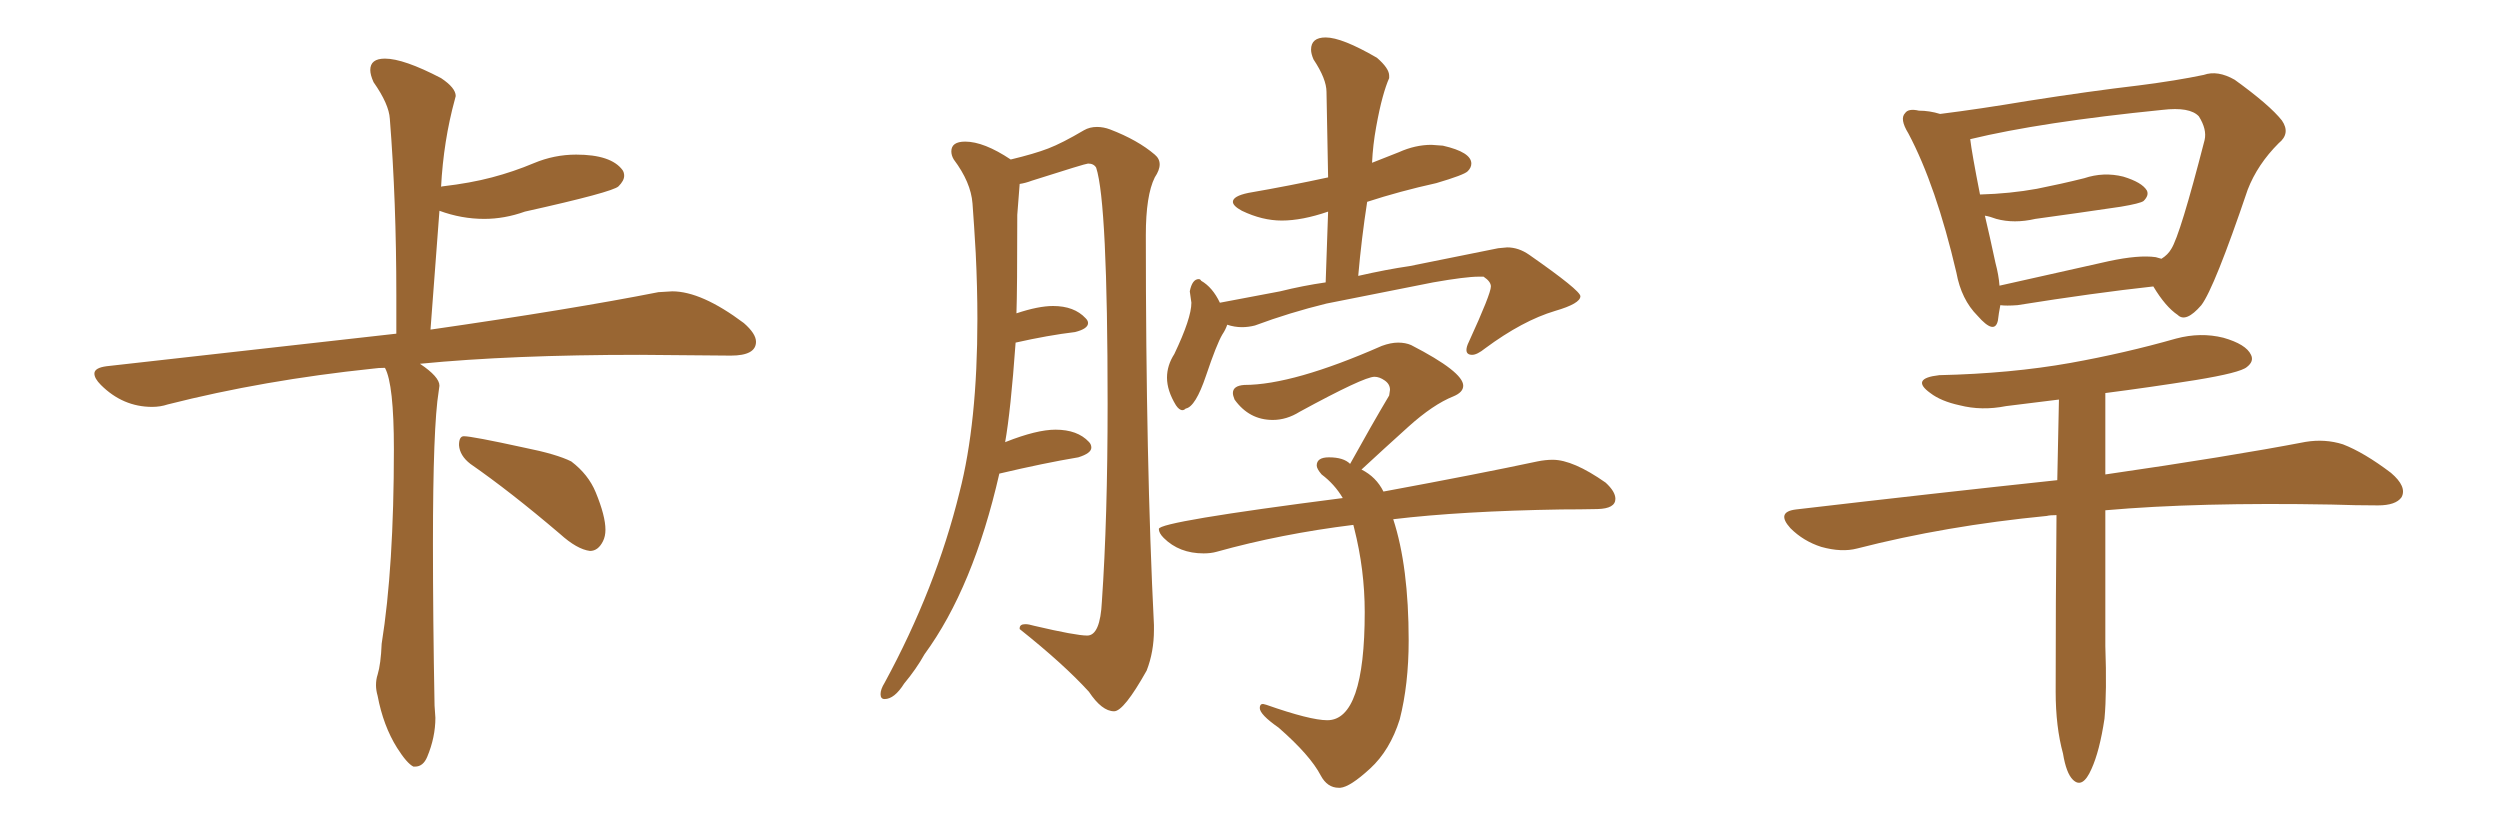 <svg xmlns="http://www.w3.org/2000/svg" xmlns:xlink="http://www.w3.org/1999/xlink" width="450" height="150"><path fill="#996633" padding="10" d="M74.71 137.99L74.71 137.99L74.41 137.99Q73.24 137.40 71.48 134.62L71.48 134.62Q68.99 130.66 67.97 125.24L67.97 125.24Q67.68 124.22 67.68 123.34L67.68 123.34Q67.68 122.31 67.97 121.44L67.97 121.44Q68.55 119.53 68.70 115.87L68.70 115.87Q70.90 102.10 70.90 80.86L70.90 80.86Q70.90 69.14 69.29 66.21L69.29 66.21Q68.12 66.21 67.09 66.36L67.09 66.36Q47.46 68.41 30.18 72.80L30.18 72.80Q28.86 73.24 27.39 73.24L27.39 73.24Q22.12 73.24 18.16 69.29L18.16 69.29Q16.99 68.12 16.99 67.24L16.99 67.24Q16.99 66.21 19.19 65.92L19.19 65.92L71.34 60.06L71.34 53.17Q71.34 36.18 70.17 21.39L70.17 21.39Q70.02 18.75 67.24 14.79L67.24 14.79Q66.65 13.48 66.65 12.60L66.65 12.60Q66.65 10.55 69.29 10.55L69.29 10.55Q72.66 10.55 79.39 14.06L79.39 14.06Q82.03 15.82 82.03 17.29L82.03 17.29L81.88 17.87Q79.83 25.34 79.39 33.69L79.39 33.69Q79.39 33.54 79.69 33.54L79.69 33.54Q84.67 32.96 88.55 31.93Q92.43 30.91 96.09 29.37Q99.76 27.83 103.71 27.83L103.71 27.83Q110.01 27.83 112.06 30.62L112.06 30.62Q112.35 31.05 112.35 31.64L112.35 31.64Q112.35 32.52 111.33 33.54Q110.30 34.57 94.48 38.09L94.48 38.09Q90.82 39.40 87.16 39.40L87.16 39.40Q83.06 39.40 79.10 37.94L79.10 37.94L77.49 59.33Q102.98 55.66 118.51 52.59L118.51 52.59L121.00 52.44Q126.27 52.44 133.89 58.15L133.89 58.15Q136.08 60.06 136.08 61.52L136.08 61.52Q136.08 64.01 131.54 64.01L131.54 64.01L115.14 63.87Q91.99 63.87 75.59 65.48L75.59 65.48Q79.10 67.82 79.10 69.43L79.10 69.43L78.96 70.46Q77.93 76.76 77.93 97.85L77.93 97.85Q77.93 111.33 78.22 127.00L78.22 127.00L78.37 129.20Q78.37 132.71 76.90 136.23L76.90 136.23Q76.17 137.99 74.71 137.99ZM106.20 99.17L106.20 99.17Q103.86 98.88 100.78 96.09L100.78 96.09Q91.85 88.48 84.67 83.50L84.67 83.50Q82.76 82.03 82.62 80.13L82.62 80.13Q82.62 78.52 83.50 78.52L83.50 78.52Q84.96 78.52 94.34 80.57L94.34 80.57Q100.20 81.74 102.83 83.06L102.83 83.06Q105.91 85.40 107.23 88.62L107.23 88.62Q108.98 92.87 108.98 95.36L108.98 95.36Q108.98 96.53 108.54 97.41L108.54 97.41Q107.67 99.17 106.20 99.17ZM200.54 128.03L200.54 128.03Q202.29 128.03 206.40 120.70L206.40 120.70Q207.71 117.33 207.71 113.38L207.71 113.38L207.71 112.50Q206.25 83.35 206.25 42.33L206.25 42.33Q206.25 35.16 207.86 31.93L207.86 31.93Q208.74 30.62 208.74 29.59L208.74 29.59Q208.74 28.56 207.86 27.83L207.86 27.83Q204.79 25.20 199.80 23.29L199.80 23.29Q198.63 22.85 197.46 22.85L197.46 22.85Q196.14 22.85 195.12 23.44L195.12 23.44Q191.16 25.78 188.67 26.73Q186.18 27.69 181.93 28.71L181.93 28.71Q177.10 25.49 173.73 25.49L173.73 25.49Q171.24 25.49 171.24 27.25L171.24 27.25Q171.24 27.98 171.68 28.71L171.68 28.71Q174.76 32.81 175.05 36.62Q175.34 40.43 175.63 45.56L175.63 45.56Q175.93 51.71 175.93 57.42L175.93 57.42Q175.93 76.17 172.71 88.62L172.71 88.62Q168.46 105.91 159.23 122.90L159.23 122.90Q158.50 124.07 158.50 124.95L158.50 124.95Q158.50 125.83 159.23 125.83L159.23 125.83Q160.99 125.83 162.74 123.05L162.74 123.05Q164.94 120.41 166.41 117.77L166.41 117.77Q175.20 105.76 179.88 85.25L179.88 85.25Q187.94 83.35 194.09 82.32L194.09 82.32Q196.44 81.59 196.44 80.57L196.44 80.57Q196.44 79.98 196.00 79.54L196.00 79.54Q193.95 77.34 189.99 77.34L189.99 77.34Q186.62 77.34 181.05 79.54L181.05 79.54Q180.91 79.54 180.91 79.69L180.91 79.69Q181.93 73.97 182.81 61.67L182.81 61.67Q188.67 60.35 193.51 59.77L193.51 59.77Q195.85 59.18 195.85 58.15L195.85 58.15Q195.85 57.71 195.41 57.28L195.41 57.28Q193.36 55.08 189.55 55.08L189.55 55.08Q186.91 55.08 182.96 56.40L182.96 56.40Q183.11 52.29 183.11 38.67L183.11 38.67L183.54 33.11Q184.57 32.96 185.74 32.52L185.74 32.52Q195.41 29.44 195.85 29.44L195.85 29.44Q196.88 29.44 197.31 30.18L197.31 30.18Q199.37 36.47 199.37 72.66L199.37 72.66Q199.37 93.31 198.34 108.25L198.34 108.25Q198.05 114.40 195.70 114.40L195.70 114.40Q193.65 114.40 186.18 112.65L186.18 112.65Q185.16 112.35 184.57 112.35L184.57 112.35Q183.54 112.35 183.54 113.09L183.54 113.09L183.54 113.23Q191.46 119.53 196.00 124.51L196.00 124.51Q198.34 128.03 200.54 128.03ZM212.84 73.83L212.84 73.83Q213.13 73.83 213.43 73.54L213.43 73.54Q215.19 73.24 217.09 67.60Q218.99 61.96 220.02 60.21L220.02 60.21Q220.61 59.33 220.90 58.45L220.90 58.45Q222.22 58.89 223.54 58.89L223.54 58.89Q224.71 58.89 225.88 58.59L225.88 58.59Q232.18 56.25 238.77 54.64L238.77 54.64L257.96 50.83Q263.82 49.80 266.16 49.80L266.16 49.80L267.04 49.80Q268.36 50.68 268.36 51.56L268.36 51.56Q268.36 52.88 264.40 61.52L264.40 61.52Q263.96 62.40 263.96 62.99L263.96 62.99Q263.96 63.87 264.99 63.87L264.99 63.87Q265.87 63.87 267.33 62.70L267.33 62.70Q274.07 57.71 279.93 55.96L279.93 55.96Q284.47 54.64 284.47 53.32L284.47 53.32Q284.47 52.29 275.24 45.85L275.24 45.85Q273.34 44.53 271.29 44.53L271.29 44.53L269.68 44.68L253.71 47.90Q249.61 48.49 244.48 49.66L244.48 49.66Q245.07 42.92 246.09 36.33L246.09 36.33Q251.95 34.42 258.54 32.96L258.54 32.96Q263.53 31.49 264.18 30.83Q264.84 30.18 264.84 29.44L264.84 29.44Q264.84 27.39 259.72 26.22L259.72 26.22L257.67 26.07Q254.74 26.07 251.81 27.39L251.81 27.39L246.97 29.30Q247.12 26.07 247.71 22.85Q248.29 19.63 248.88 17.50Q249.46 15.38 250.05 14.06L250.05 14.06L250.05 13.62Q250.05 12.30 247.85 10.40L247.85 10.40Q241.55 6.74 238.62 6.74L238.62 6.74Q235.99 6.74 235.99 8.94L235.99 8.94Q235.99 9.67 236.43 10.69L236.43 10.69Q238.77 14.21 238.77 16.55L238.77 16.55L239.06 31.93Q232.32 33.40 224.71 34.72L224.71 34.72Q221.92 35.30 221.92 36.33L221.92 36.33Q221.92 37.06 223.54 37.94L223.54 37.94Q227.20 39.70 230.71 39.70L230.71 39.70Q234.38 39.70 239.06 38.09L239.06 38.09L238.62 50.83Q234.52 51.42 230.42 52.44L230.42 52.44L219.58 54.49Q218.26 51.71 216.21 50.54L216.21 50.54Q216.06 50.24 215.77 50.24L215.77 50.24Q214.60 50.24 214.16 52.44L214.16 52.44L214.45 54.49Q214.45 57.28 211.38 63.72L211.38 63.72Q210.06 65.77 210.06 67.97L210.06 67.97Q210.06 70.31 211.67 72.95L211.67 72.95Q212.26 73.83 212.84 73.83ZM240.97 141.80L241.26 141.80Q243.02 141.65 246.61 138.35Q250.20 135.06 251.95 129.49L251.95 129.49Q253.56 123.19 253.56 115.28L253.56 115.28Q253.56 101.95 250.78 93.46L250.78 93.46Q263.09 91.99 281.10 91.70L281.10 91.70Q284.33 91.70 287.55 91.63Q290.77 91.55 290.77 89.79L290.77 89.79Q290.77 88.48 289.01 86.87L289.01 86.87Q283.15 82.76 279.49 82.76L279.49 82.76Q278.17 82.76 276.71 83.06L276.71 83.06Q266.46 85.25 249.02 88.48L249.02 88.48Q247.71 85.84 245.07 84.52L245.07 84.52Q249.02 80.86 253.49 76.83Q257.96 72.80 261.62 71.34L261.62 71.34Q263.38 70.61 263.38 69.43L263.38 69.43Q263.38 66.94 254.00 62.11L254.00 62.11Q252.98 61.67 251.66 61.67L251.66 61.67Q250.34 61.67 248.73 62.26L248.73 62.26Q232.76 69.29 223.97 69.29L223.97 69.29Q221.92 69.43 221.92 70.75L221.92 70.75Q221.92 71.19 222.22 71.92L222.22 71.92Q224.85 75.59 229.10 75.59L229.10 75.59Q231.59 75.59 233.94 74.12L233.94 74.12Q245.51 67.82 247.41 67.82L247.41 67.82Q248.29 67.82 249.24 68.48Q250.20 69.14 250.20 70.17L250.20 70.17L250.05 71.19Q246.83 76.61 243.02 83.50L243.02 83.50Q241.85 82.32 239.21 82.32L239.21 82.32Q237.01 82.32 237.01 83.79L237.01 83.79Q237.01 84.38 237.89 85.40L237.89 85.40Q240.23 87.16 241.70 89.65L241.70 89.65Q208.59 93.90 208.59 95.21L208.59 95.21Q208.59 95.95 209.47 96.83L209.47 96.83Q212.26 99.61 216.65 99.61L216.65 99.61Q217.97 99.61 218.99 99.32L218.99 99.32Q230.57 96.09 243.60 94.48L243.60 94.48L243.75 95.07Q245.65 102.54 245.65 110.16L245.65 110.16Q245.65 129.64 238.92 129.64L238.92 129.64Q235.84 129.64 227.93 126.86L227.93 126.86L227.34 126.71Q226.76 126.71 226.76 127.44L226.76 127.44Q226.76 128.61 230.13 130.96L230.13 130.96Q235.84 135.94 237.74 139.60L237.74 139.60Q238.92 141.80 240.97 141.80L240.97 141.80ZM360.06 54.93L360.06 54.93Q359.77 56.40 359.62 57.71L359.62 57.71Q359.03 60.35 355.96 56.84L355.96 56.84Q353.03 53.91 352.15 49.07L352.15 49.07Q348.49 33.40 343.51 24.02L343.51 24.02Q341.89 21.39 342.92 20.36L342.92 20.36Q343.51 19.48 345.41 19.92L345.41 19.92Q347.31 19.92 349.22 20.51L349.22 20.51Q356.25 19.63 365.04 18.16L365.04 18.16Q376.17 16.41 384.96 15.38L384.96 15.38Q391.85 14.50 396.68 13.48L396.68 13.48Q399.17 12.60 402.25 14.36L402.25 14.36Q408.54 18.90 410.74 21.68L410.74 21.68Q412.35 24.02 410.16 25.78L410.16 25.78Q406.35 29.59 404.59 34.13L404.59 34.13L404.59 34.13Q398.58 51.86 396.24 54.93L396.24 54.93Q393.46 58.15 391.99 56.69L391.99 56.69Q389.79 55.22 387.60 51.56L387.60 51.56Q376.90 52.73 363.13 54.93L363.13 54.93Q361.08 55.08 360.06 54.93ZM388.04 46.29L388.04 46.29Q388.48 46.44 389.06 46.58L389.06 46.58Q390.23 45.85 390.82 44.82L390.82 44.82Q392.43 42.33 396.83 25.20L396.83 25.20Q397.27 23.29 395.80 20.95L395.80 20.95Q394.19 19.19 389.21 19.78L389.21 19.78Q367.38 21.97 354.64 25.05L354.64 25.05Q354.93 27.54 356.40 35.01L356.40 35.01Q361.82 34.86 366.65 33.98L366.65 33.98Q371.04 33.11 375.15 32.08L375.15 32.08Q378.66 30.91 382.18 31.79L382.18 31.79Q385.55 32.81 386.43 34.28L386.43 34.28Q386.87 35.16 385.84 36.18L385.84 36.18Q385.25 36.62 381.74 37.21L381.74 37.21Q373.83 38.38 366.36 39.40L366.36 39.40Q362.55 40.28 359.33 39.40L359.33 39.40Q358.15 38.96 357.28 38.82L357.28 38.82Q358.15 42.48 359.18 47.31L359.18 47.31Q359.77 49.51 359.91 51.42L359.91 51.42Q368.99 49.37 379.54 47.02L379.54 47.02Q384.96 45.85 388.04 46.29ZM370.17 92.72L370.17 92.72L370.17 92.72Q368.99 92.72 368.41 92.87L368.41 92.87Q350.24 94.63 334.28 98.73L334.28 98.73Q331.49 99.46 327.83 98.44L327.83 98.44Q324.61 97.41 322.27 95.07L322.27 95.07Q319.63 92.14 323.29 91.70L323.29 91.70Q348.34 88.77 370.31 86.43L370.31 86.43Q370.46 79.10 370.61 71.92L370.61 71.92Q365.63 72.51 361.08 73.10L361.08 73.10Q356.69 73.97 352.73 72.95L352.73 72.95Q349.37 72.22 347.46 70.75L347.46 70.75Q343.80 68.12 349.07 67.53L349.07 67.53Q361.96 67.24 372.66 65.33L372.66 65.33Q382.47 63.57 391.70 60.94L391.70 60.94Q396.09 59.77 400.20 60.79L400.20 60.79Q404.30 61.96 405.18 63.87L405.18 63.87Q405.76 65.04 404.44 66.06L404.44 66.06Q403.27 67.09 395.21 68.41L395.21 68.41Q386.87 69.73 378.96 70.75L378.96 70.75Q378.96 77.93 378.96 85.40L378.96 85.40Q401.22 82.18 414.99 79.54L414.99 79.54Q418.51 78.96 421.73 79.98L421.73 79.98Q425.54 81.45 430.37 85.11L430.37 85.11Q433.30 87.60 432.28 89.50L432.28 89.50Q431.25 90.97 428.03 90.97L428.03 90.97Q424.07 90.97 419.68 90.82L419.68 90.82Q395.65 90.38 378.96 91.85L378.96 91.85Q378.96 104.30 378.96 116.31L378.96 116.31Q379.25 124.51 378.81 129.35L378.81 129.35Q377.93 135.21 376.46 138.43L376.46 138.43Q374.85 142.09 373.10 140.33L373.10 140.33Q371.92 139.16 371.34 135.64L371.34 135.64Q370.02 130.81 370.02 124.51L370.02 124.51Q370.02 108.25 370.17 92.72Z"/></svg>